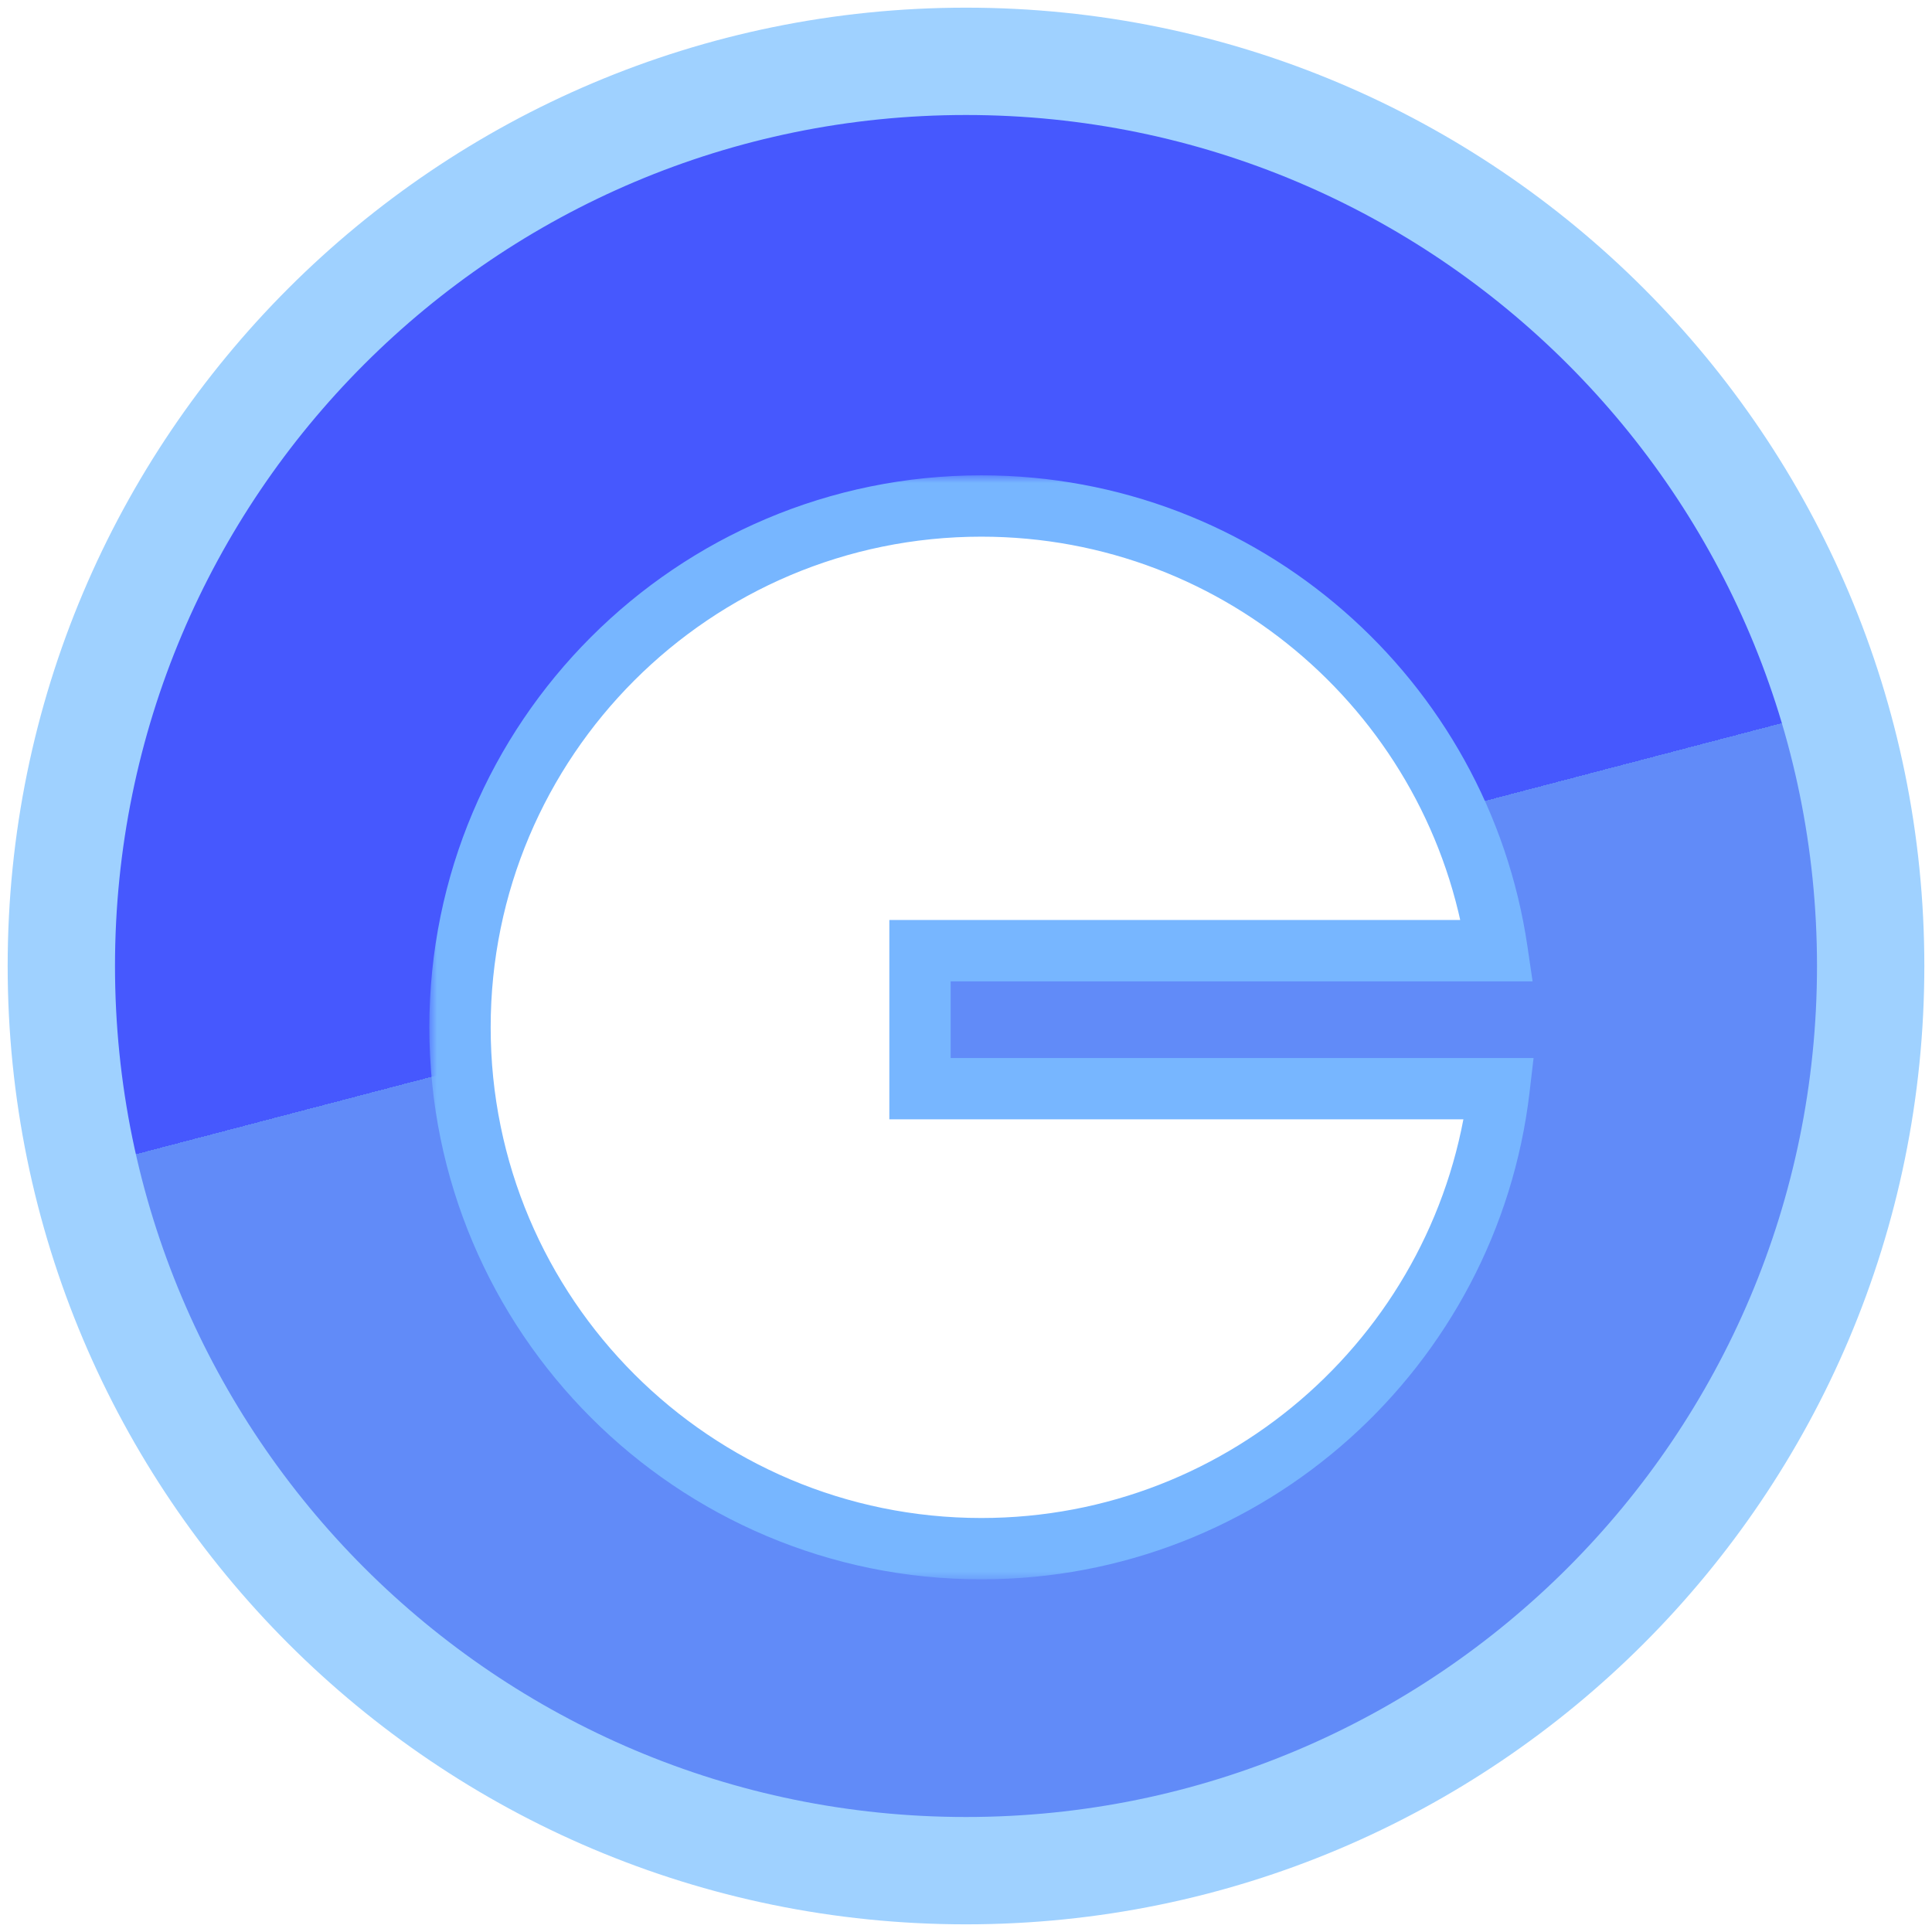 <svg width="126" height="126" viewBox="0 0 126 126" fill="none" xmlns="http://www.w3.org/2000/svg">
<path d="M63 122C30.414 122 4 95.586 4 63C4 30.414 30.414 4 63 4C95.586 4 122 30.414 122 63C122 95.586 95.586 122 63 122Z" fill="url(#paint0_linear_538_610)" stroke="#9FD1FF" stroke-width="7" stroke-linecap="round" stroke-linejoin="round"/>
<g filter="url(#filter0_d_538_610)">
<mask id="path-2-outside-1_538_610" maskUnits="userSpaceOnUse" x="28" y="27" width="73" height="72" fill="black">
<rect fill="white" x="28" y="27" width="73" height="72"/>
<path fill-rule="evenodd" clip-rule="evenodd" d="M97.635 58H60V67H97.767C95.787 83.893 81.424 97 64 97C45.222 97 30 81.778 30 63C30 44.222 45.222 29 64 29C81.079 29 95.217 41.593 97.635 58Z"/>
</mask>
<path fill-rule="evenodd" clip-rule="evenodd" d="M97.635 58H60V67H97.767C95.787 83.893 81.424 97 64 97C45.222 97 30 81.778 30 63C30 44.222 45.222 29 64 29C81.079 29 95.217 41.593 97.635 58Z" fill="white"/>
<path d="M60 58V56H58V58H60ZM97.635 58V60H99.951L99.614 57.708L97.635 58ZM60 67H58V69H60V67ZM97.767 67L99.754 67.233L100.015 65H97.767V67ZM60 60H97.635V56H60V60ZM62 67V58H58V67H62ZM97.767 65H60V69H97.767V65ZM95.781 66.767C93.918 82.664 80.398 95 64 95V99C82.451 99 97.657 85.121 99.754 67.233L95.781 66.767ZM64 95C46.327 95 32 80.673 32 63H28C28 82.882 44.118 99 64 99V95ZM32 63C32 45.327 46.327 31 64 31V27C44.118 27 28 43.118 28 63H32ZM64 31C80.073 31 93.381 42.851 95.656 58.292L99.614 57.708C97.053 40.334 82.085 27 64 27V31Z" fill="#77B6FF" mask="url(#path-2-outside-1_538_610)"/>
</g>
<defs>
<filter id="filter0_d_538_610" x="28" y="27" width="72.015" height="76" filterUnits="userSpaceOnUse" color-interpolation-filters="sRGB">
<feFlood flood-opacity="0" result="BackgroundImageFix"/>
<feColorMatrix in="SourceAlpha" type="matrix" values="0 0 0 0 0 0 0 0 0 0 0 0 0 0 0 0 0 0 127 0" result="hardAlpha"/>
<feOffset dy="4"/>
<feComposite in2="hardAlpha" operator="out"/>
<feColorMatrix type="matrix" values="0 0 0 0 0 0 0 0 0 0 0 0 0 0 0 0 0 0 0.25 0"/>
<feBlend mode="normal" in2="BackgroundImageFix" result="effect1_dropShadow_538_610"/>
<feBlend mode="normal" in="SourceGraphic" in2="effect1_dropShadow_538_610" result="shape"/>
</filter>
<linearGradient id="paint0_linear_538_610" x1="30.55" y1="-1.9" x2="63" y2="122" gradientUnits="userSpaceOnUse">
<stop offset="0.54" stop-color="#4658FE"/>
<stop offset="0.54" stop-color="#618BF8"/>
</linearGradient>
</defs>
</svg>
